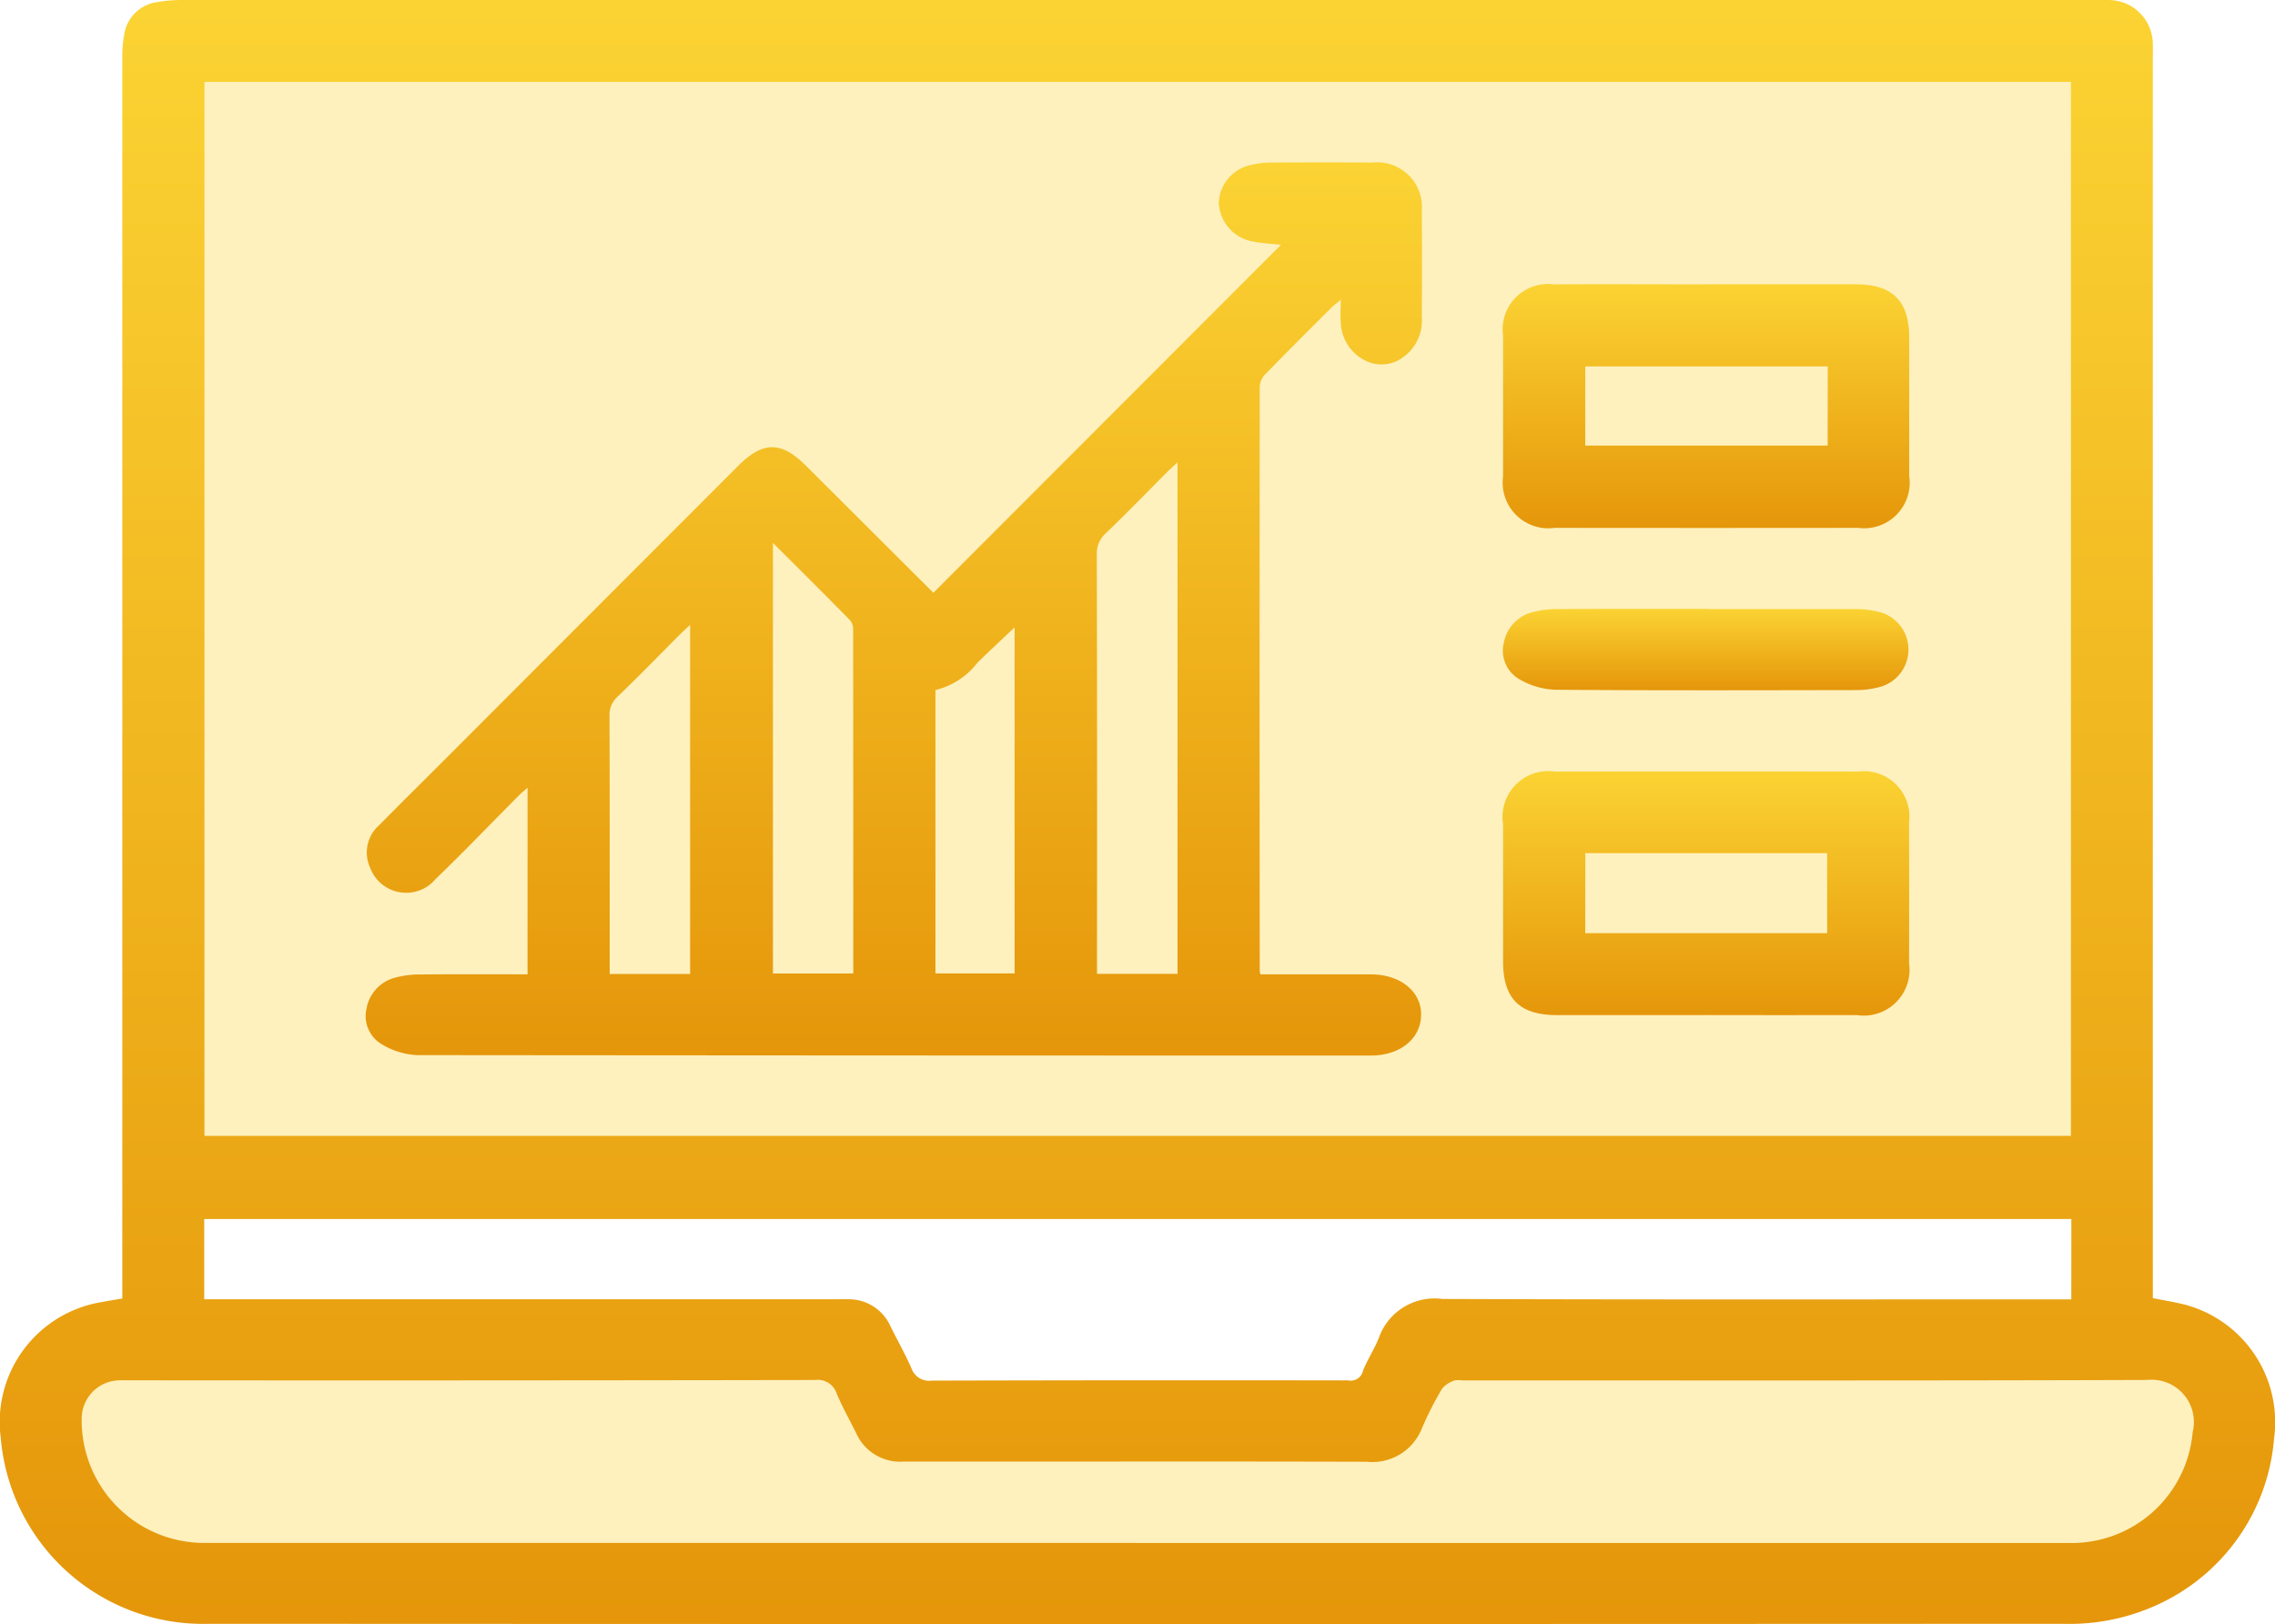 <svg xmlns="http://www.w3.org/2000/svg" xmlns:xlink="http://www.w3.org/1999/xlink" width="98.409" height="70.271" viewBox="0 0 98.409 70.271">
  <defs>
    <linearGradient id="linear-gradient" x1="0.5" x2="0.5" y2="1" gradientUnits="objectBoundingBox">
      <stop offset="0" stop-color="#fbd333"/>
      <stop offset="1" stop-color="#e5960a"/>
    </linearGradient>
  </defs>
  <g id="Group_58811" data-name="Group 58811" transform="translate(13831.319 4684.747)">
    <path id="Path_58022" data-name="Path 58022" d="M-13825.023-4633.693v-49.235h83.7l.758,49.235Z" transform="translate(1.041 0.301)" fill="#fbd333" opacity="0.32"/>
    <path id="Path_58021" data-name="Path 58021" d="M-13825.624-4624.373l-4.355-4.924,1.231-5.113,8.236-.663h25.188l3.123,3.408,17.99.663,2.841-1.894,2.557-2.177h28.973l4.45,1.136V-4631l-1.041,3.977-3.977,2.651Z" transform="translate(0.222 8.213)" fill="#fbd333" opacity="0.32"/>
    <path id="Path_58016" data-name="Path 58016" d="M5.29,56.18v-.745q0-26.514,0-53.027a4.879,4.879,0,0,1,.077-.871A1.667,1.667,0,0,1,6.811.088,5.834,5.834,0,0,1,7.845,0Q49.237,0,90.629,0c.183,0,.366-.007.549,0a1.916,1.916,0,0,1,1.946,1.962c.01.183,0,.366,0,.55V56.165c.509.1.994.176,1.463.3a5.263,5.263,0,0,1,3.783,5.762,8.672,8.672,0,0,1-5.1,7.227,9.138,9.138,0,0,1-4.057.8q-40.074.02-80.149,0a8.785,8.785,0,0,1-9.032-8.05A5.256,5.256,0,0,1,4.366,56.34c.287-.055.576-.1.924-.16m3.554-7.036H89.582V3.542H8.844Zm40.32,17.612v0H89.458a5.25,5.25,0,0,0,5.39-4.8,1.829,1.829,0,0,0-1.972-2.252c-9.881.034-19.763.019-29.644.019a.829.829,0,0,0-.326.007,1.182,1.182,0,0,0-.523.344,14.585,14.585,0,0,0-.87,1.708,2.3,2.3,0,0,1-2.39,1.461c-5.306-.016-10.613-.007-15.92-.007-1.372,0-2.745,0-4.117,0a2.079,2.079,0,0,1-2.041-1.21c-.283-.574-.6-1.131-.847-1.72a.867.867,0,0,0-.95-.6q-14.849.027-29.7.013c-.165,0-.33-.007-.494.007a1.655,1.655,0,0,0-1.519,1.6A5.3,5.3,0,0,0,8.76,66.755q20.2,0,40.4,0M89.6,52.742H8.834v3.471h27.3c.183,0,.366-.007.549,0a1.974,1.974,0,0,1,1.813,1.118c.3.624.651,1.228.928,1.863a.809.809,0,0,0,.876.539q8.92-.024,17.84-.01a1.388,1.388,0,0,1,.165,0,.549.549,0,0,0,.655-.419c.191-.492.5-.938.688-1.43A2.556,2.556,0,0,1,62.4,56.2c8.856.033,17.712.017,26.568.017h.63Z" transform="translate(-13831.319 -4684.746)" fill="url(#linear-gradient)"/>
    <path id="Path_58017" data-name="Path 58017" d="M41.567,26.171,56.6,11.12c-.4-.046-.846-.064-1.282-.156A1.785,1.785,0,0,1,53.91,9.288,1.742,1.742,0,0,1,55.3,7.666a3.7,3.7,0,0,1,.813-.105c1.482-.01,2.963-.014,4.446,0a1.937,1.937,0,0,1,2.134,2.1c.013,1.536.009,3.074,0,4.61a1.929,1.929,0,0,1-.765,1.679,1.563,1.563,0,0,1-1.655.189,1.91,1.91,0,0,1-1.087-1.715c-.026-.27,0-.544,0-.93-.19.162-.313.251-.419.358-.957.957-1.916,1.912-2.859,2.883a.822.822,0,0,0-.226.513q-.011,12.651,0,25.3a1.269,1.269,0,0,0,.033.136h.5c1.427,0,2.853,0,4.281,0,1.282.006,2.183.745,2.166,1.764s-.9,1.749-2.186,1.749q-20.61,0-41.22-.019a3.229,3.229,0,0,1-1.576-.484,1.416,1.416,0,0,1-.635-1.532,1.681,1.681,0,0,1,1.241-1.337,4.061,4.061,0,0,1,1.083-.137c1.534-.014,3.069-.006,4.641-.006V34.61c-.148.13-.267.224-.374.332-1.2,1.205-2.375,2.437-3.6,3.614a1.662,1.662,0,0,1-2.834-.483,1.571,1.571,0,0,1,.4-1.853c.949-.965,1.914-1.915,2.871-2.873q6.321-6.33,12.643-12.659c1.083-1.084,1.868-1.083,2.949,0l5.5,5.486M52.125,42.663V20.532c-.186.172-.316.286-.439.409-.878.881-1.742,1.776-2.64,2.636a1.176,1.176,0,0,0-.412.943q.02,8.779.008,17.559v.584Zm-17.5-18.646v18.63H38.1c0-4.994,0-9.947-.006-14.9a.6.6,0,0,0-.14-.392c-1.074-1.092-2.161-2.172-3.33-3.339m7.03,6.361V42.643h3.424V27.674c-.534.5-1.065,1-1.593,1.509a3.282,3.282,0,0,1-1.83,1.2m-10.613-2.82c-.186.175-.317.291-.44.415-.892.893-1.77,1.8-2.68,2.673a1.063,1.063,0,0,0-.366.852c.011,3.548.007,7.1.007,10.644v.519h3.479Z" transform="translate(-13832.509 -4685.274)" fill="url(#linear-gradient)"/>
    <path id="Path_58018" data-name="Path 58018" d="M78.738,13.223q3.21,0,6.421,0c1.6,0,2.315.722,2.316,2.313q0,2.991,0,5.982a1.972,1.972,0,0,1-2.214,2.244q-6.56.008-13.118,0a1.98,1.98,0,0,1-2.237-2.227q0-3.045,0-6.092A1.964,1.964,0,0,1,72.1,13.226c2.214-.012,4.428,0,6.642,0m5.209,3.55H73.462V20.2H83.947Z" transform="translate(-13836.208 -4685.67)" fill="url(#linear-gradient)"/>
    <path id="Path_58019" data-name="Path 58019" d="M78.674,46.429q-3.212,0-6.422,0c-1.636,0-2.345-.711-2.346-2.339q0-2.963,0-5.927a1.985,1.985,0,0,1,2.246-2.272q6.558-.01,13.117,0a1.967,1.967,0,0,1,2.2,2.2q.008,3.045,0,6.092a1.983,1.983,0,0,1-2.27,2.244q-3.266.006-6.531,0m-5.207-3.544H83.925V39.421H73.466Z" transform="translate(-13836.208 -4687.256)" fill="url(#linear-gradient)"/>
    <path id="Path_58020" data-name="Path 58020" d="M78.746,28.333c2.138,0,4.276,0,6.414,0a4.125,4.125,0,0,1,.974.115,1.677,1.677,0,0,1,0,3.272,3.822,3.822,0,0,1-.918.118c-4.349.007-8.7.021-13.047-.015a3.276,3.276,0,0,1-1.579-.469,1.425,1.425,0,0,1-.649-1.575,1.683,1.683,0,0,1,1.26-1.317,4.22,4.22,0,0,1,1.082-.129c2.156-.011,4.313-.006,6.469-.006" transform="translate(-13836.208 -4686.728)" fill="url(#linear-gradient)"/>
  </g>
</svg>
